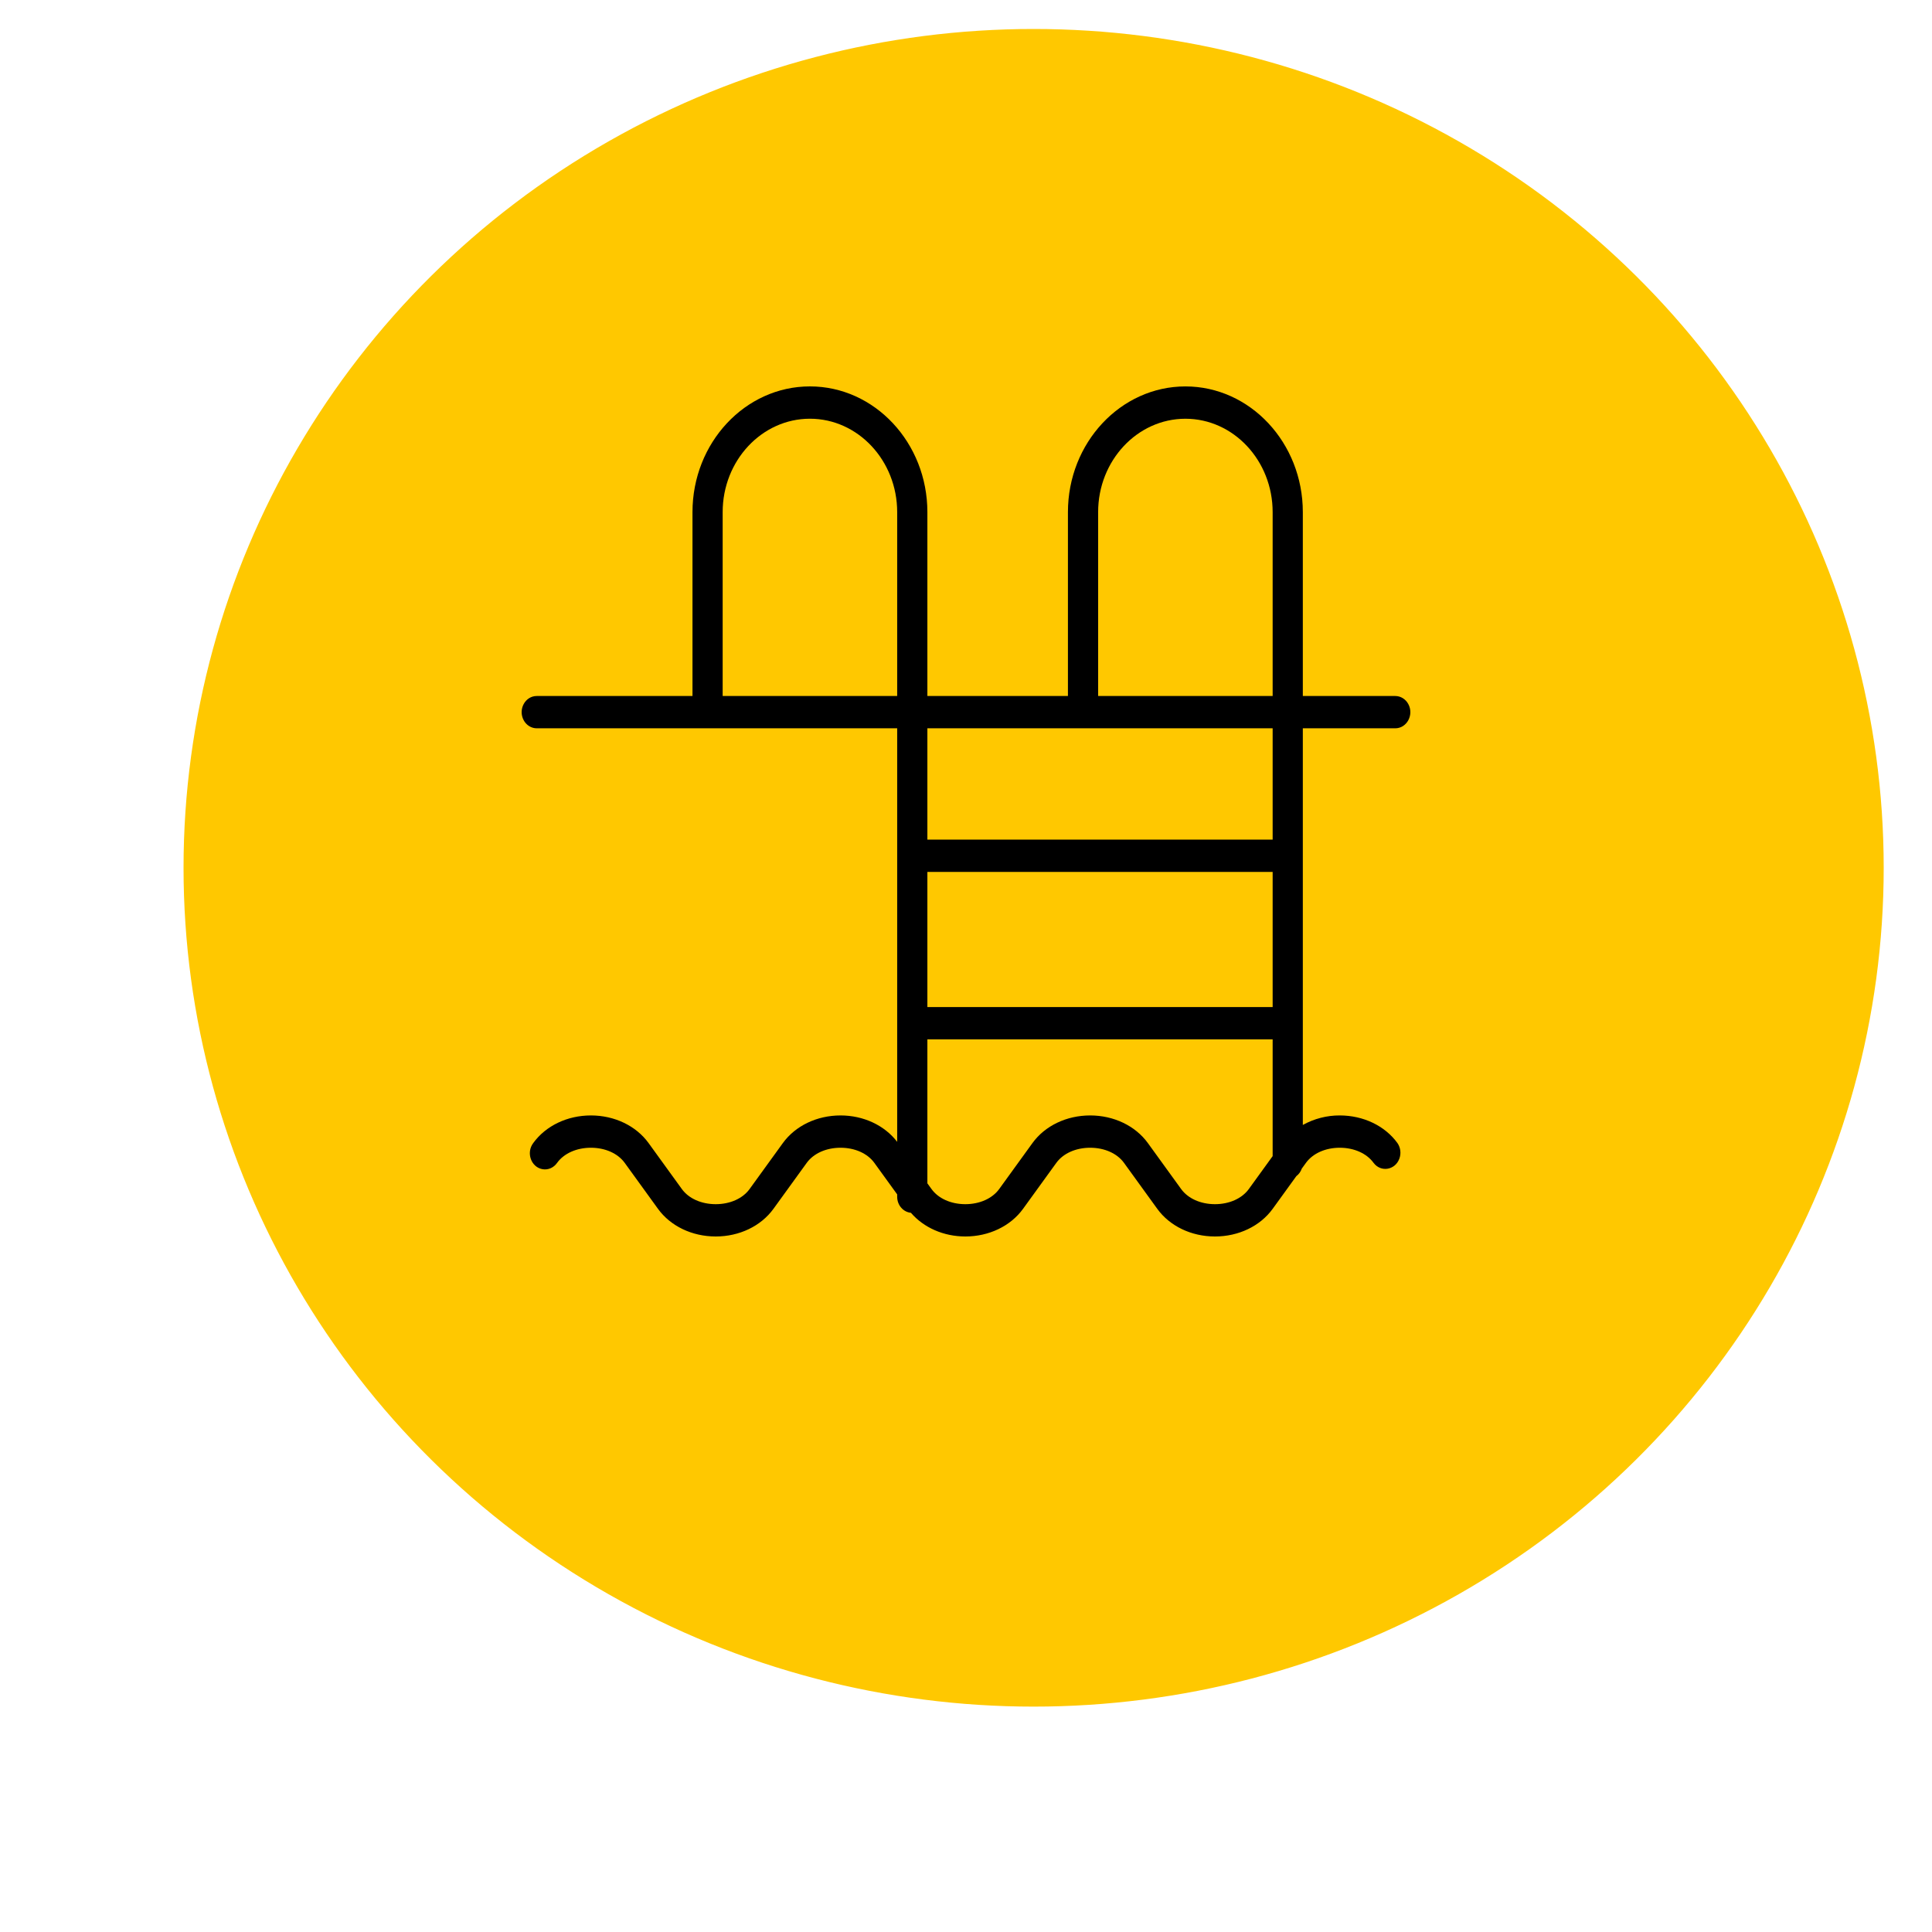 <?xml version="1.0" encoding="UTF-8"?> <svg xmlns="http://www.w3.org/2000/svg" viewBox="0 0 100.00 100.00" data-guides="{&quot;vertical&quot;:[],&quot;horizontal&quot;:[]}"><ellipse fill="#ffc800" fill-opacity="1" stroke="#ffc800" stroke-opacity="1" stroke-width="1" id="tSvg1792b041a43" title="Ellipse 3" cx="53.5" cy="44.917" rx="43.5" ry="42.917" style="transform: rotate(0deg);"></ellipse><path fill="#000000" stroke="#000000" fill-opacity="1" stroke-width="0" stroke-opacity="1" color="rgb(51, 51, 51)" fill-rule="evenodd" id="tSvg11b4a4ec1f2" title="Path 3" d="M72.218 37.697C72.819 37.697 73.195 37 72.894 36.443C72.755 36.184 72.497 36.025 72.218 36.025C70.623 36.025 69.028 36.025 67.434 36.025C67.434 32.852 67.434 29.68 67.434 26.508C67.434 22.92 64.708 20.001 61.357 20.001C58.004 20.001 55.276 22.92 55.276 26.508C55.276 29.68 55.276 32.852 55.276 36.025C52.851 36.025 50.426 36.025 48.001 36.025C48.001 32.852 48.001 29.68 48.001 26.508C48.001 22.919 45.273 20 41.92 20C38.569 20 35.843 22.919 35.843 26.508C35.843 29.68 35.843 32.852 35.843 36.025C33.156 36.025 30.469 36.025 27.782 36.025C27.181 36.025 26.805 36.721 27.106 37.279C27.245 37.538 27.503 37.697 27.782 37.697C34.001 37.697 40.219 37.697 46.438 37.697C46.438 44.832 46.438 51.967 46.438 59.102C45.783 58.246 44.696 57.735 43.506 57.735C42.285 57.735 41.169 58.27 40.52 59.166C39.946 59.959 39.372 60.752 38.798 61.545C38.443 62.035 37.788 62.328 37.045 62.328C37.045 62.328 37.044 62.328 37.044 62.328C36.302 62.327 35.647 62.035 35.293 61.545C34.719 60.752 34.145 59.959 33.571 59.166C32.922 58.27 31.805 57.735 30.585 57.735C29.364 57.735 28.248 58.27 27.599 59.166C27.221 59.667 27.491 60.418 28.085 60.518C28.372 60.567 28.66 60.441 28.834 60.191C29.189 59.7 29.843 59.407 30.585 59.407C31.326 59.407 31.98 59.7 32.336 60.191C32.91 60.984 33.484 61.777 34.058 62.57C34.707 63.465 35.823 63.999 37.044 64C37.044 64 37.045 64 37.045 64C38.267 64 39.384 63.465 40.033 62.57C40.607 61.777 41.181 60.984 41.755 60.191C42.11 59.7 42.765 59.407 43.506 59.407C44.248 59.407 44.902 59.7 45.257 60.191C45.651 60.734 46.045 61.278 46.438 61.822C46.438 61.863 46.438 61.904 46.438 61.946C46.438 62.382 46.752 62.736 47.15 62.775C47.814 63.544 48.842 63.999 49.965 64C49.965 64 49.965 64 49.965 64C51.186 64 52.303 63.465 52.952 62.57C53.526 61.777 54.1 60.984 54.674 60.191C55.029 59.7 55.684 59.407 56.426 59.407C57.169 59.407 57.824 59.7 58.179 60.191C58.753 60.984 59.327 61.777 59.901 62.57C60.55 63.465 61.666 64 62.887 64C64.107 64 65.224 63.465 65.873 62.57C66.281 62.006 66.689 61.442 67.097 60.878C67.226 60.782 67.326 60.644 67.382 60.484C67.453 60.386 67.524 60.289 67.595 60.191C67.95 59.7 68.604 59.407 69.345 59.407C70.087 59.407 70.742 59.7 71.097 60.191C71.475 60.692 72.217 60.566 72.433 59.966C72.53 59.698 72.491 59.397 72.332 59.166C71.683 58.27 70.566 57.735 69.345 57.735C68.681 57.732 68.025 57.901 67.434 58.227C67.434 51.384 67.434 44.541 67.434 37.697C69.029 37.697 70.623 37.697 72.218 37.697ZM56.839 26.508C56.839 23.842 58.866 21.674 61.357 21.674C63.846 21.674 65.872 23.842 65.872 26.508C65.872 29.68 65.872 32.852 65.872 36.025C62.861 36.025 59.85 36.025 56.839 36.025C56.839 32.852 56.839 29.68 56.839 26.508ZM37.405 36.025C37.405 32.852 37.405 29.68 37.405 26.508C37.405 23.841 39.431 21.673 41.92 21.673C44.411 21.673 46.438 23.841 46.438 26.508C46.438 29.68 46.438 32.852 46.438 36.025C43.427 36.025 40.416 36.025 37.405 36.025ZM65.872 52.124C59.915 52.124 53.958 52.124 48.001 52.124C48.001 49.793 48.001 47.462 48.001 45.13C53.958 45.13 59.915 45.13 65.872 45.13C65.872 47.462 65.872 49.793 65.872 52.124ZM64.638 61.545C64.282 62.035 63.628 62.328 62.887 62.328C62.146 62.328 61.491 62.035 61.136 61.545C60.562 60.752 59.988 59.959 59.414 59.166C58.765 58.27 57.648 57.735 56.426 57.735C55.204 57.735 54.087 58.27 53.439 59.166C52.865 59.959 52.291 60.752 51.717 61.545C51.361 62.035 50.707 62.328 49.965 62.328C49.965 62.328 49.965 62.328 49.965 62.328C49.224 62.328 48.569 62.035 48.215 61.545C48.144 61.447 48.072 61.349 48.001 61.25C48.001 58.766 48.001 56.282 48.001 53.797C53.958 53.797 59.915 53.797 65.872 53.797C65.872 55.812 65.872 57.826 65.872 59.841C65.461 60.409 65.049 60.977 64.638 61.545ZM65.872 43.458C59.915 43.458 53.958 43.458 48.001 43.458C48.001 41.538 48.001 39.617 48.001 37.697C53.958 37.697 59.915 37.697 65.872 37.697C65.872 39.617 65.872 41.538 65.872 43.458Z" style=""></path><defs></defs></svg> 